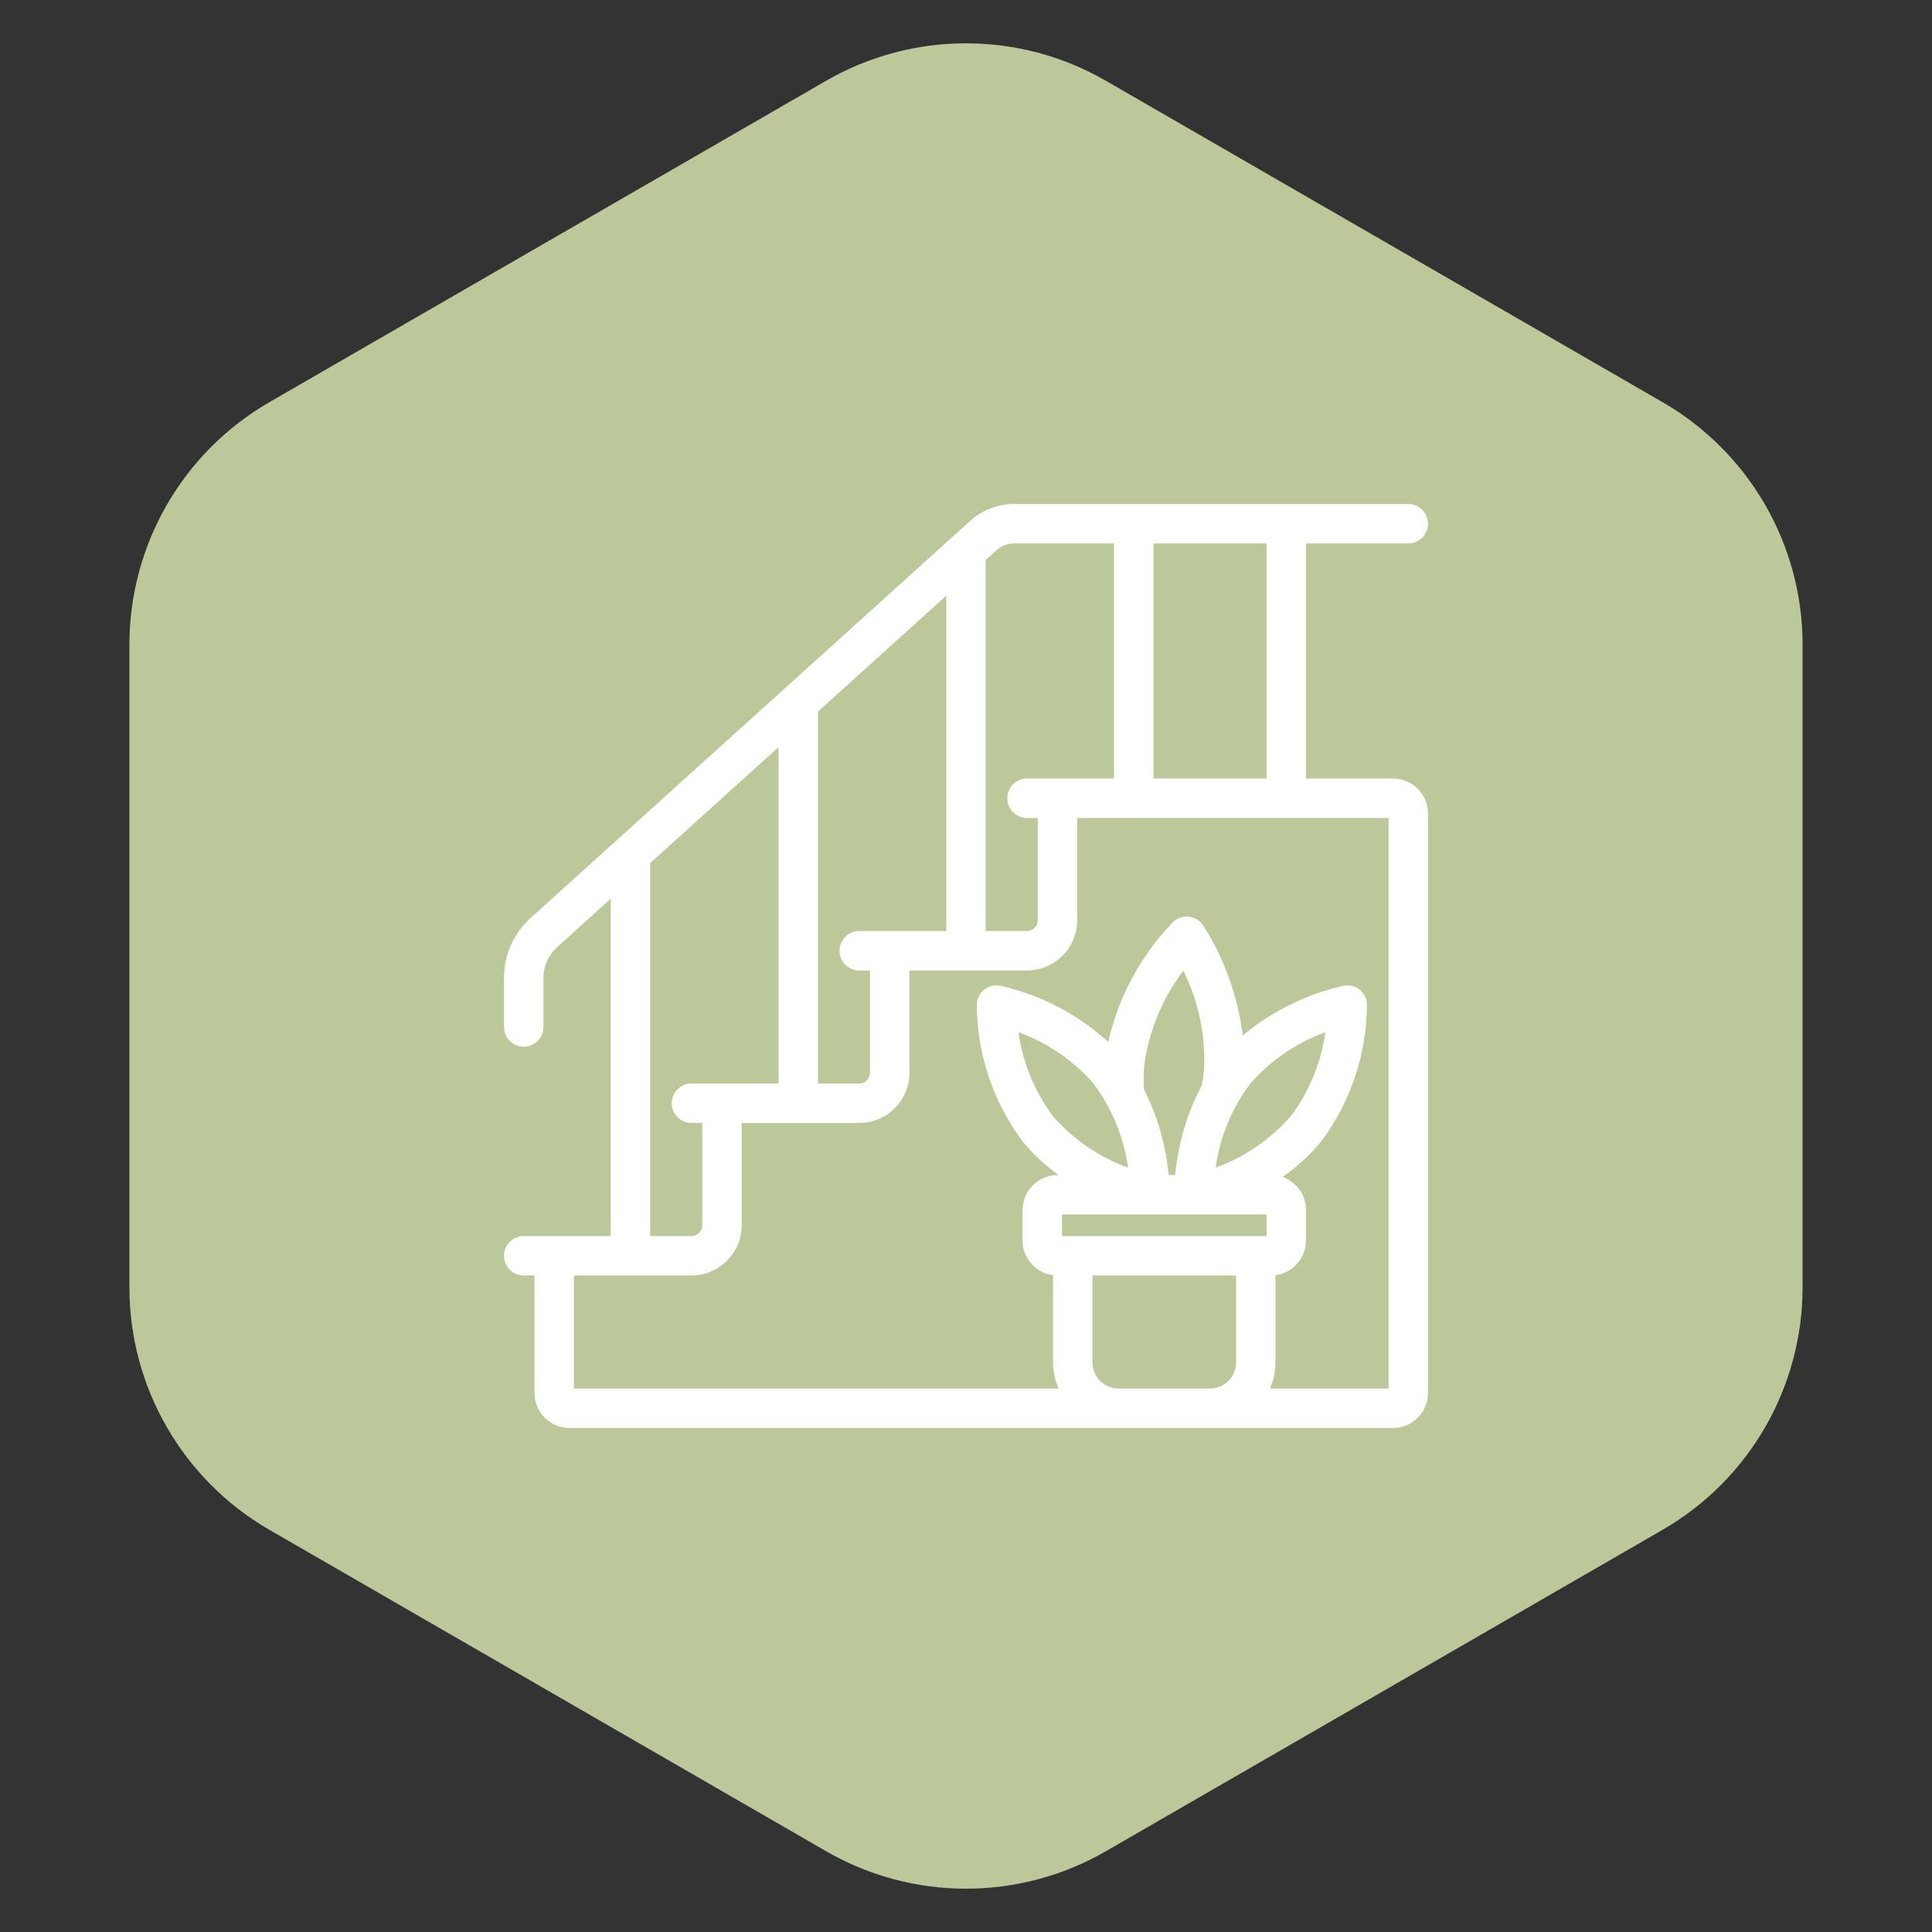 <?xml version="1.0" encoding="UTF-8"?> <svg xmlns="http://www.w3.org/2000/svg" width="69" height="69" viewBox="0 0 69 69" fill="none"><rect x="0" y="0" width="69" height="69" fill="#333333" stroke="none"/><path d="M29.5 2.887C32.594 1.1 36.406 1.1 39.5 2.887L59.378 14.363C62.472 16.15 64.378 19.451 64.378 23.023V45.977C64.378 49.549 62.472 52.85 59.378 54.637L39.5 66.113C36.406 67.9 32.594 67.9 29.5 66.113L9.622 54.637C6.528 52.85 4.622 49.549 4.622 45.977V23.023C4.622 19.451 6.528 16.15 9.622 14.363L29.5 2.887Z" fill="#BCC89A"></path><g clip-path="url(#clip0_4241_9)"><path d="M49.751 27.804H46.643V19.409H50.296C50.684 19.409 51 19.093 51 18.704C51 18.316 50.684 18 50.296 18H36.218C36.218 18 36.217 18 36.216 18C35.636 18 35.081 18.214 34.651 18.603L18.951 32.784C18.347 33.33 18 34.109 18 34.923V36.679C18 37.067 18.316 37.383 18.704 37.383C19.093 37.383 19.409 37.067 19.409 36.679V34.924C19.409 34.507 19.586 34.108 19.895 33.829L21.813 32.096V44.145H18.704C18.316 44.145 18 44.461 18 44.849C18 45.237 18.316 45.553 18.704 45.553H19.089V49.751C19.09 50.439 19.65 50.999 20.338 51H49.751C50.439 50.999 50.999 50.439 51 49.751V29.053C50.999 28.365 50.439 27.805 49.751 27.804ZM41.196 27.804V19.409H45.234V27.804H41.196ZM44.145 45.553V48.661C44.144 49.174 43.727 49.591 43.215 49.592H39.947C39.435 49.591 39.018 49.174 39.017 48.662V45.553H44.145ZM45.235 44.145H37.928V43.375H45.234L45.235 44.145ZM39.054 38.698C39.712 39.581 40.137 40.615 40.289 41.703C39.256 41.328 38.334 40.697 37.609 39.868C36.95 38.986 36.526 37.952 36.373 36.863C37.406 37.238 38.329 37.869 39.054 38.698ZM40.866 38.055C41.031 36.821 41.513 35.655 42.264 34.666C42.815 35.78 43.068 37.017 42.998 38.254C42.981 38.433 42.952 38.614 42.911 38.79C42.578 39.412 42.328 40.075 42.17 40.762C42.167 40.77 42.166 40.778 42.164 40.784L42.163 40.791C42.073 41.178 42.007 41.572 41.968 41.966H41.739C41.637 40.895 41.34 39.866 40.855 38.904C40.837 38.623 40.84 38.338 40.866 38.055ZM44.653 38.699C45.379 37.87 46.302 37.24 47.335 36.865C47.183 37.953 46.758 38.987 46.098 39.868C45.371 40.696 44.448 41.327 43.416 41.702C43.568 40.614 43.993 39.58 44.653 38.699ZM45.553 48.662V45.543C46.166 45.464 46.642 44.938 46.643 44.304V43.215C46.642 42.67 46.291 42.206 45.803 42.035C46.322 41.675 46.788 41.246 47.192 40.756L47.197 40.749C48.245 39.332 48.807 37.651 48.821 35.885C48.818 35.676 48.723 35.481 48.56 35.349C48.398 35.218 48.187 35.165 47.977 35.206C46.658 35.506 45.421 36.118 44.381 36.982C44.214 35.584 43.726 34.228 42.962 33.039C42.844 32.867 42.657 32.757 42.448 32.736C42.241 32.717 42.037 32.79 41.884 32.939C40.738 34.131 39.945 35.604 39.58 37.212C38.493 36.221 37.167 35.53 35.724 35.206C35.519 35.166 35.308 35.218 35.146 35.349C34.984 35.481 34.889 35.676 34.885 35.889C34.899 37.651 35.461 39.332 36.51 40.749L36.515 40.756C36.893 41.215 37.325 41.62 37.805 41.966H37.768C37.08 41.967 36.52 42.527 36.519 43.215V44.304C36.52 44.938 36.996 45.464 37.608 45.543V48.663C37.61 48.983 37.679 49.3 37.809 49.592H20.498V45.553H24.696C25.684 45.552 26.488 44.748 26.489 43.76V40.106H30.687C31.675 40.105 32.48 39.301 32.481 38.313V34.66H36.679C37.667 34.658 38.471 33.854 38.472 32.866V29.213L45.922 29.212L45.947 29.216L45.963 29.212H49.592V49.592H45.353C45.483 49.3 45.551 48.983 45.553 48.662ZM39.787 27.804H36.679C36.29 27.804 35.975 28.12 35.975 28.509C35.975 28.897 36.29 29.213 36.679 29.213H37.064V32.866C37.064 33.078 36.891 33.251 36.679 33.251H35.204V20.001L35.596 19.648C35.766 19.494 35.987 19.409 36.217 19.409C36.217 19.409 36.218 19.409 36.218 19.409H39.787V27.804ZM33.796 33.251H30.687C30.299 33.251 29.983 33.567 29.983 33.955C29.983 34.344 30.299 34.66 30.687 34.66H31.072V38.313C31.072 38.525 30.899 38.698 30.687 38.698H29.213V25.413L33.796 21.274V33.251ZM27.804 38.698H24.696C24.307 38.698 23.991 39.014 23.991 39.402C23.991 39.791 24.307 40.106 24.696 40.106H25.081V43.759C25.081 43.972 24.908 44.145 24.696 44.145H23.221V30.824L27.804 26.685V38.698Z" fill="white"></path></g><defs><clipPath id="clip0_4241_9"><rect width="33" height="33" fill="white" transform="translate(18 18)"></rect></clipPath></defs></svg> 